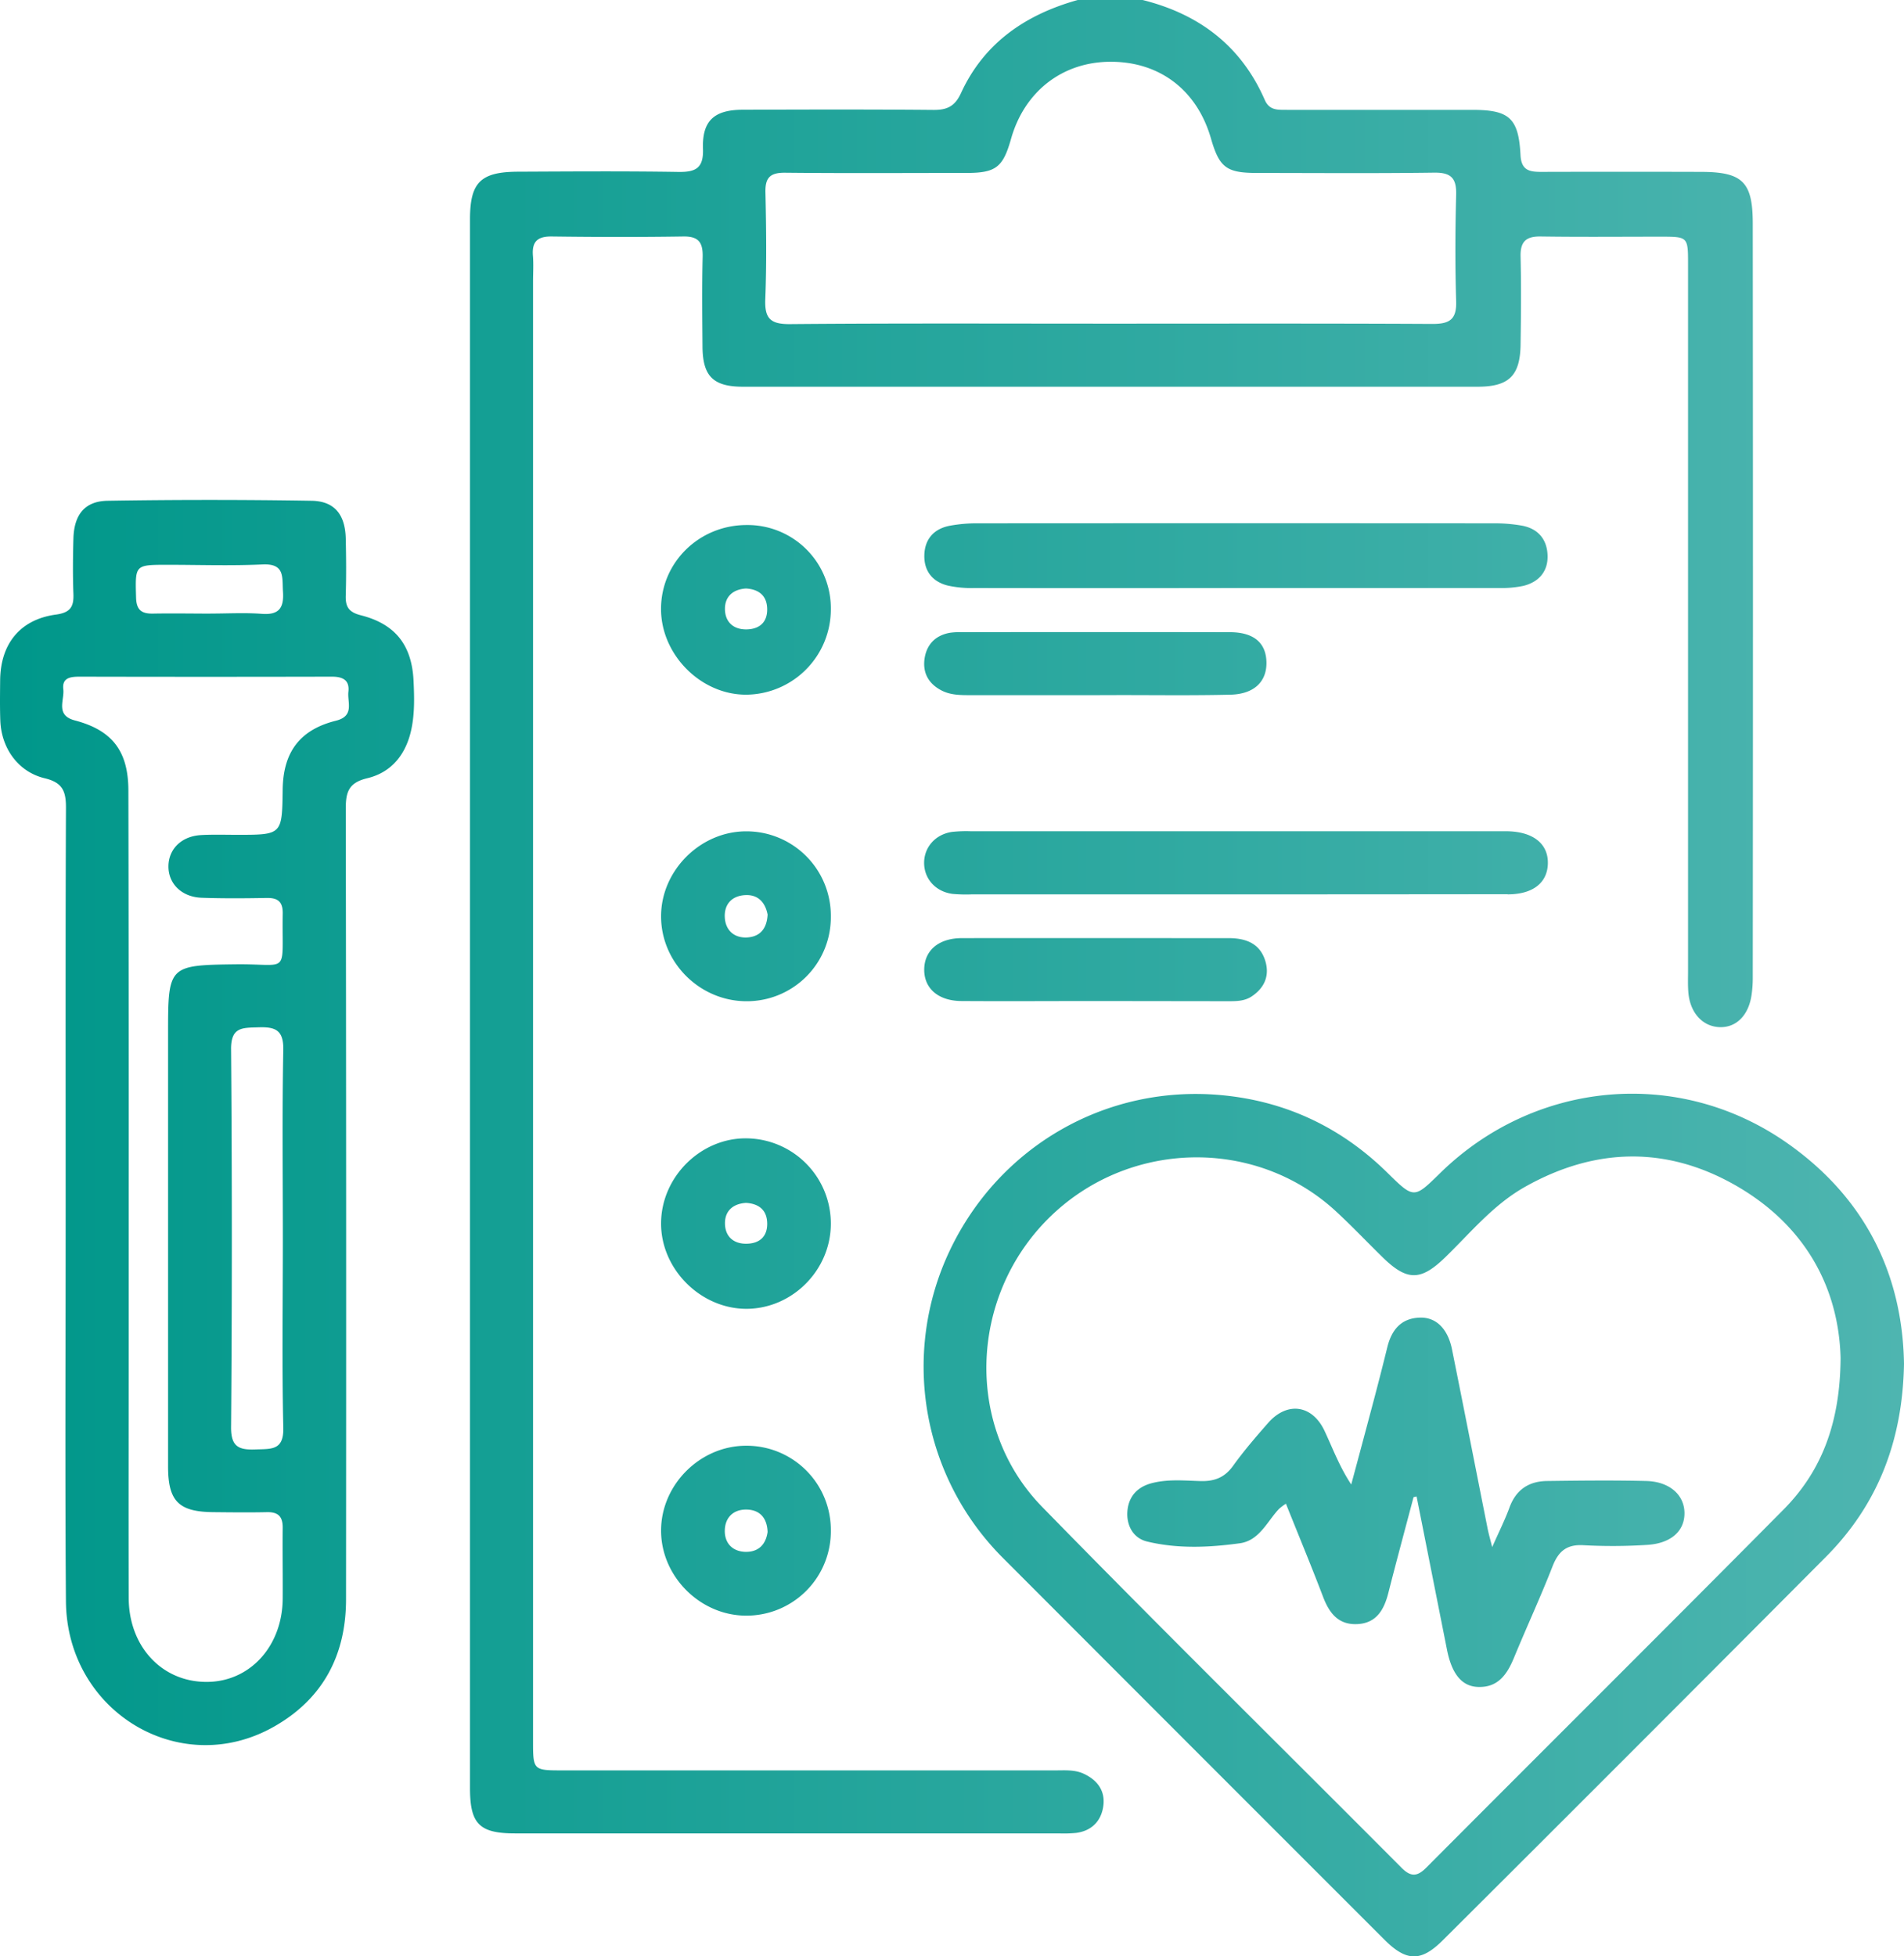 <svg xmlns="http://www.w3.org/2000/svg" xmlns:xlink="http://www.w3.org/1999/xlink" viewBox="0 0 770.75 791.83"><defs><style>.cls-1{fill:url(#linear-gradient);}</style><linearGradient id="linear-gradient" y1="395.92" x2="770.75" y2="395.92" gradientUnits="userSpaceOnUse"><stop offset="0" stop-color="#00978a"/><stop offset="1" stop-color="#4eb5b0"/></linearGradient></defs><g id="Camada_2" data-name="Camada 2"><g id="Layer_1" data-name="Layer 1"><path id="Exames_e_Diagnósticos" data-name="Exames e Diagnósticos" class="cls-1" d="M462.53,0C485.4,5.7,502.44,18.57,512,40.47c1.94,4.43,5.54,3.94,9.09,4q37.45,0,74.92,0c14.94,0,18.73,3.3,19.5,18.3.33,6.39,3.84,6.82,8.66,6.8q32.05-.09,64.12,0c17,0,21.22,3.89,21.24,20.83q.15,153,0,305.9a47,47,0,0,1-.45,6.15c-1.13,8.5-6.29,13.66-13.2,13.29S684,409.65,683.43,401.4c-.21-2.81-.1-5.66-.1-8.49q0-142.91,0-285.81c0-11.26,0-11.29-11-11.3-16.22,0-32.45.16-48.67-.08-6-.09-8.27,2.15-8.12,8.15.28,11.84.18,23.69,0,35.53-.16,12.67-4.71,17.12-17.36,17.13q-148.7,0-297.4,0c-12.05,0-16.31-4.24-16.4-16.18-.09-12.1-.24-24.21.06-36.3.15-5.82-1.56-8.43-7.81-8.33-17.77.27-35.54.23-53.3,0-5.66-.07-8.05,2-7.6,7.72.29,3.58.05,7.2.05,10.81V704.42c0,12.16,0,12.17,12.18,12.17q99.64,0,199.29,0c3.85,0,7.76-.34,11.41,1.34,5.45,2.52,8.71,6.73,8,12.79s-4.5,10.31-11,11.17a51.72,51.72,0,0,1-6.94.2H208.56c-14.48,0-18.3-3.8-18.3-18.31q0-317.47,0-635c0-14.94,4.26-19.21,19.42-19.28,21.63-.1,43.26-.25,64.89.09,7,.11,10.28-1.46,10-9.35-.39-11.33,4.5-15.78,16-15.82,25.75-.09,51.5-.16,77.24.07,5.56.05,8.74-1.43,11.22-6.84C398.37,17.34,415.19,5.89,436.27,0ZM449.44,131c43.49,0,87-.11,130.48.12,6.84,0,9.76-1.79,9.54-9.1-.43-14.39-.38-28.82,0-43.22.17-6.69-2.07-9-8.88-8.92-23.93.33-47.86.14-71.8.12-12.32,0-15.19-2.2-18.59-14-5.66-19.63-20.91-31.17-40.95-31-19.32.15-34.63,12.13-40,31.32C406,67.72,403.13,70,391.26,70c-24.45,0-48.89.17-73.34-.09-6-.06-8.21,1.81-8.07,7.94.33,14.4.5,28.84-.06,43.23-.3,7.75,2,10.17,9.95,10.11C363,130.81,406.21,131,449.44,131ZM26.58,487.44c0-53.56-.11-107.11.12-160.67,0-6.66-1.5-10.07-8.63-11.77C7.27,312.41.5,302.71.12,291.59c-.19-5.4-.11-10.82-.06-16.22.13-14.76,8.07-24.64,22.57-26.61,5.82-.79,7.29-3.11,7.09-8.38-.28-7.46-.21-14.93,0-22.4.26-9.59,4.55-15.13,13.8-15.29q41.31-.67,82.63,0c9.31.15,13.57,5.66,13.81,15.24.18,7.72.23,15.45,0,23.17-.14,4.58,1.29,6.71,6.09,7.93,14,3.55,20.67,12.09,21.36,26.55.3,6.4.48,12.84-.81,19.24-2.07,10.29-7.94,17.78-17.94,20.18-7.68,1.83-8.7,5.76-8.69,12.51q.25,159.89.11,319.78c0,22.75-9.43,40.46-29.33,51.68-38,21.4-83.73-6.19-84.06-50.88C26.28,594.55,26.59,541,26.58,487.44Zm25.52-5.16v59.48c0,35-.09,70,0,105.06.08,19.71,13.52,34,31.56,33.95,17.46,0,30.64-14.4,30.78-33.67.07-9.53-.11-19.06,0-28.58.08-4.6-1.75-6.56-6.38-6.46-7.2.16-14.42.07-21.63,0-14.09-.11-18.39-4.41-18.39-18.5q0-88.07,0-176.12c0-26.57.47-26.79,27.33-27.12,22.32-.27,18.66,4.81,19.08-20.61.07-4.76-2-6.33-6.53-6.25-8.75.16-17.52.23-26.26-.08-8.18-.29-13.62-5.78-13.47-12.93.14-6.89,5.36-12,13.18-12.44,4.88-.28,9.79-.11,14.68-.11,18.14,0,18.14,0,18.38-18.29.19-15.1,6.87-24.23,21.55-27.89,7.64-1.9,4.56-7.43,5.05-11.73.55-4.75-2.33-6.11-6.69-6.1q-51,.12-102,0c-3.61,0-7.28.31-6.72,5.08.53,4.45-3.31,10.52,4.67,12.63,15.29,4,21.67,12.59,21.68,28.42Q52.14,401.17,52.1,482.28Zm62.4,19.07c0-25.48-.31-51,.18-76.43.15-8.12-3.34-9.33-10.14-9.1-6.36.22-11.12-.23-11,9q.61,76.43,0,152.85c-.06,8.16,3.37,9.28,10.14,9,6.3-.22,11.27.38,11-8.91C114.11,552.31,114.5,526.83,114.5,501.35Zm-29.27-253c6.93,0,13.88-.41,20.77.11,7,.53,9-2.45,8.55-9-.38-5.72.93-11.42-8.25-11-12.8.6-25.64.15-38.47.15-13.3,0-13.11,0-12.75,13.25.14,5.22,2.37,6.62,7.07,6.5C69.84,248.22,77.54,248.36,85.23,248.37ZM770.75,552c-.56,31.42-10.73,57.17-31.67,78.22q-77.34,77.73-155,155.1c-8.81,8.8-14.73,8.72-23.66-.21q-77.28-77.24-154.47-154.56a109.46,109.46,0,0,1-21.56-124.2c20-42.3,63.33-67.39,110-63.08,26,2.4,48.49,13,67.18,31.36,10.79,10.62,10.81,10.59,21.3.3,38.24-37.54,96.31-43.07,140.23-12.5C754.59,484.35,770.14,515.25,770.75,552Zm-25.67-2.42c-.79-28.75-14.64-53.83-42.47-69.76-28.09-16.06-57-15.36-85.29.58-12.8,7.21-22,18.52-32.3,28.53-9.91,9.61-15.45,9.67-25.44-.14-6.25-6.13-12.28-12.48-18.7-18.42-32.86-30.38-84.71-29-116.66,3s-33.66,84.46-2.38,116.53c48,49.18,97,97.37,145.48,146.08,3.84,3.86,6.43,3.62,10.14-.12C625.59,707.54,674,659.43,722,611,737.75,595.1,744.93,575.35,745.08,549.55ZM606.67,238a42.82,42.82,0,0,0,9.94-.85c6.19-1.5,10-5.72,9.86-12.14-.14-6.64-3.82-11.12-10.6-12.29a63.41,63.41,0,0,0-10.75-.9q-104.62-.07-209.24,0a59.93,59.93,0,0,0-11.51,1c-6.3,1.24-10,5.37-10.19,11.81s3.25,10.82,9.46,12.38a44.4,44.4,0,0,0,10.7,1q52.89.09,105.78,0Q553.39,238,606.67,238Zm3.61,124c10.22,0,16.11-4.64,16.3-12.46.19-8.05-6-12.93-16.52-13.08h-217a53.47,53.47,0,0,0-7.71.27c-6.77,1-11.32,6.28-11.26,12.65s4.66,11.53,11.48,12.43a60,60,0,0,0,7.71.2q53.28,0,106.55,0Q555.07,362,610.28,361.94ZM336.33,495.47c-.09,18.52-15.36,34-33.72,34.29-18.79.26-35.18-16-35-34.81s16.26-34.49,34.74-34.19A34.49,34.49,0,0,1,336.33,495.47ZM302,486.88c-5.4.34-8.54,3.36-8.53,8.22,0,5.25,3.35,8.46,8.9,8.31,5.09-.13,8.22-2.86,8.2-8.08C310.55,489.73,307.13,487.2,302,486.88Zm.14-274.37a33.71,33.71,0,0,1,34.19,34.14,34.56,34.56,0,0,1-34.26,34.53c-18.33.06-34.44-16.12-34.48-34.62C267.56,227.71,282.92,212.57,302.14,212.51ZM302,238.2c-5.39.33-8.53,3.35-8.54,8.2,0,5.28,3.36,8.49,8.88,8.35,5.07-.13,8.24-2.84,8.22-8.08C310.55,241.08,307.16,238.52,302,238.2ZM336.33,371a34,34,0,0,1-34.26,34.26c-18.86-.08-34.48-15.67-34.46-34.4,0-18.58,16-34.46,34.59-34.37A34.18,34.18,0,0,1,336.33,371Zm-25.59-.8c-.9-4.66-3.63-8.19-9.11-7.89s-8.56,3.82-8.22,9.16c.31,4.87,3.51,8.07,8.62,8C307.42,379.29,310.41,376.2,310.74,370.16Zm25.59,249.26a34.15,34.15,0,0,1-34.12,34.49c-18.62.08-34.55-15.72-34.6-34.33s15.76-34.45,34.44-34.44A34.09,34.09,0,0,1,336.33,619.42Zm-25.6.65c-.2-5.69-3.14-9-8.51-9.1s-8.76,3.25-8.82,8.56c-.06,5,3.05,8.3,8.08,8.55C306.84,628.34,310,625.34,310.73,620.07ZM453.42,281.34c14.9,0,29.81.2,44.7-.16,9.65-.23,14.8-5.39,14.54-13.36-.25-7.73-5.24-11.92-14.79-11.93q-54.33-.1-108.68,0a27.19,27.19,0,0,0-4.61.23c-5.71,1-9.28,4.49-10.25,10.07-1,6,1.46,10.55,6.9,13.33,3.54,1.8,7.42,1.85,11.3,1.85q25.44,0,50.87,0Zm43.71,123.91c3.36,0,6.71,0,9.65-2,5.05-3.41,7.15-8.22,5.51-14-2.09-7.35-7.91-9.53-14.94-9.53-36,0-72-.05-107.93,0-9.47,0-15.22,5-15.29,12.67s5.66,12.73,15.07,12.79c18.25.12,36.49,0,54.74,0ZM573.44,605.7q6.15,31,12.3,62c1.94,9.81,6,15,12.8,15.12,8,.19,11.61-5.24,14.34-11.86,5.1-12.36,10.73-24.51,15.61-37,2.4-6.1,5.74-8.93,12.58-8.51a218.47,218.47,0,0,0,25.46-.12c9.79-.53,15.39-5.54,15.36-12.88s-6-12.73-15.39-13c-13.37-.33-26.76-.17-40.14,0-7.42.07-12.63,3.45-15.3,10.7-1.82,5-4.21,9.72-7,16.05-1-3.82-1.6-6-2-8.17-4.77-23.95-9.45-47.91-14.28-71.85-1.68-8.37-6.47-13.1-13.07-12.86-7.58.27-11.4,5-13.12,12s-3.51,14-5.34,20.92q-4.59,17.32-9.26,34.62c-4.76-7.19-7.47-14.58-10.8-21.68-5-10.63-15.16-12-22.87-3.2-4.92,5.61-9.81,11.28-14.16,17.33-3.4,4.73-7.5,6.32-13.14,6.17-6.65-.18-13.4-.88-20,.91-5.91,1.6-9.31,5.68-9.66,11.6-.33,5.66,2.51,10.63,7.95,11.95,12.36,3,25.07,2.44,37.57.72,7.89-1.09,11-8.72,15.83-13.88a22.45,22.45,0,0,1,2.84-2.14c5.18,12.94,10.3,25.26,15.05,37.73,2.53,6.62,6.22,11.4,13.93,11s10.76-5.87,12.48-12.62c3.29-12.94,6.79-25.84,10.2-38.75Z"/></g></g></svg>